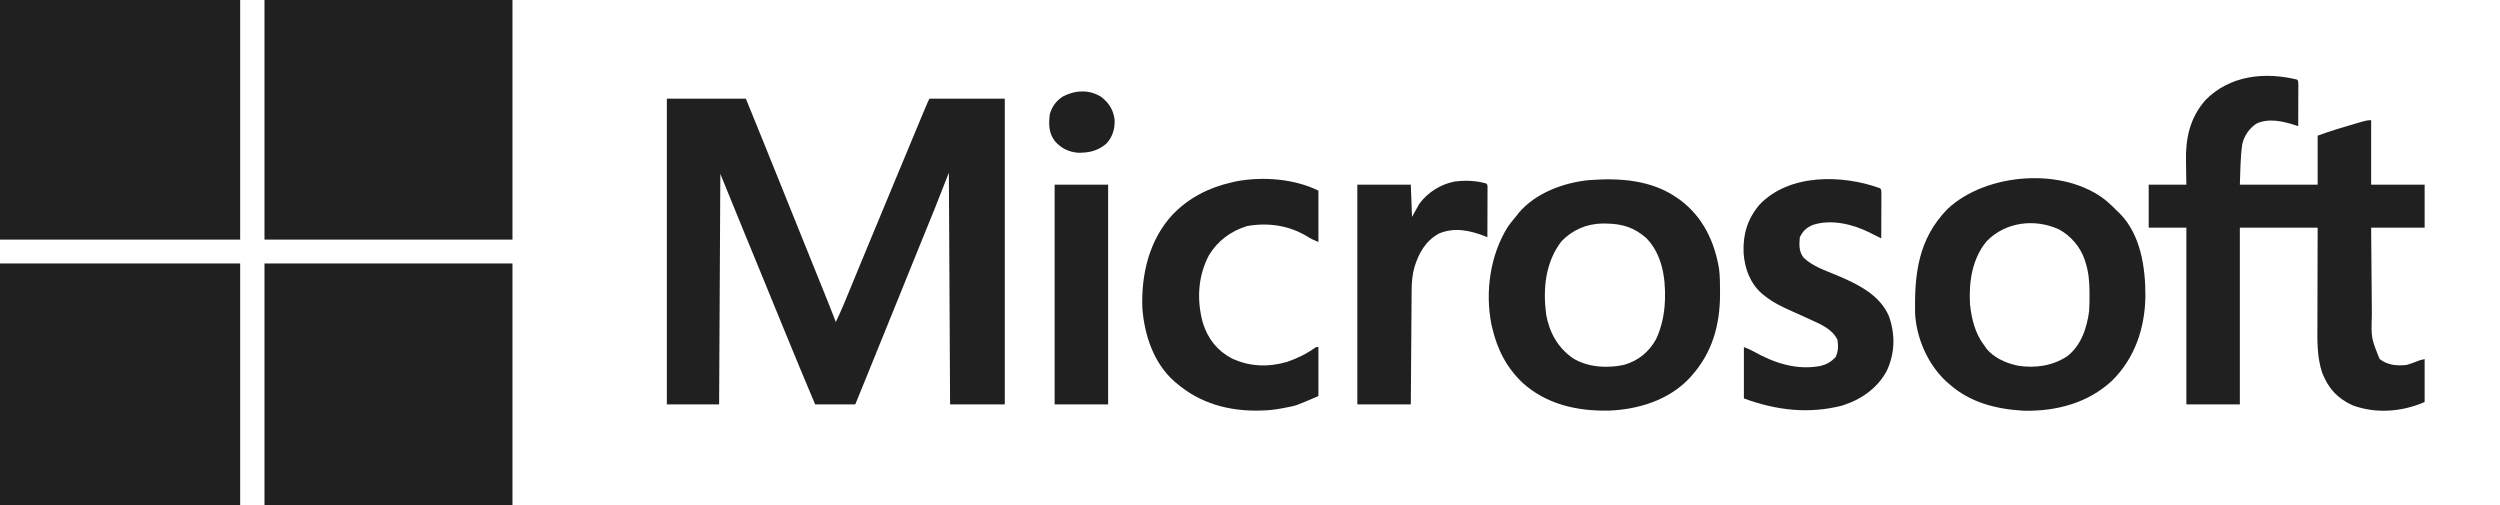 <svg xmlns="http://www.w3.org/2000/svg" width="183" height="37" viewBox="0 0 183 37" fill="none"><g clip-path="url(#clip0_1165_5276)"><path d="M19.36 19.287C25.351 19.287 31.341 19.287 37.513 19.287C37.513 25.172 37.513 31.057 37.513 37.12C31.523 37.12 25.532 37.12 19.36 37.12C19.36 31.235 19.36 25.35 19.36 19.287Z" fill="black" fill-opacity="0.875"></path><path d="M-0.483 19.287C5.478 19.287 11.439 19.287 17.581 19.287C17.581 25.172 17.581 31.057 17.581 37.12C11.62 37.12 5.659 37.12 -0.483 37.12C-0.483 31.235 -0.483 25.35 -0.483 19.287Z" fill="black" fill-opacity="0.875"></path><path d="M19.36 -0.208C25.351 -0.208 31.341 -0.208 37.513 -0.208C37.513 5.648 37.513 11.505 37.513 17.538C31.523 17.538 25.532 17.538 19.36 17.538C19.36 11.682 19.36 5.826 19.36 -0.208Z" fill="black" fill-opacity="0.875"></path><path d="M48.813 7.223C50.722 7.223 52.631 7.223 54.597 7.223C55.51 9.458 56.414 11.696 57.315 13.936C57.635 14.729 57.955 15.523 58.274 16.317C58.379 16.575 58.483 16.834 58.587 17.093C58.917 17.913 59.248 18.732 59.578 19.551C59.734 19.938 59.89 20.325 60.046 20.712C60.12 20.896 60.195 21.081 60.269 21.265C60.373 21.521 60.476 21.776 60.579 22.032C60.624 22.144 60.624 22.144 60.67 22.259C60.846 22.694 61.016 23.131 61.182 23.57C61.554 22.797 61.881 22.006 62.205 21.212C62.372 20.804 62.54 20.395 62.708 19.987C62.743 19.901 62.779 19.815 62.815 19.727C63.208 18.77 63.605 17.815 64.002 16.861C64.151 16.501 64.301 16.141 64.451 15.782C64.488 15.691 64.526 15.6 64.565 15.506C64.854 14.811 65.142 14.116 65.43 13.421C66.943 9.769 66.943 9.769 67.528 8.381C67.57 8.28 67.613 8.178 67.657 8.074C67.933 7.421 67.933 7.421 68.034 7.223C69.854 7.223 71.675 7.223 73.551 7.223C73.551 14.608 73.551 21.993 73.551 29.602C72.229 29.602 70.908 29.602 69.546 29.602C69.517 24.006 69.488 18.409 69.457 12.643C69.105 13.537 68.753 14.431 68.39 15.353C67.811 16.778 67.811 16.778 67.61 17.268C67.273 18.093 66.939 18.918 66.606 19.744C66.581 19.804 66.557 19.864 66.532 19.926C66.406 20.238 66.28 20.551 66.154 20.864C65.28 23.027 64.404 25.19 63.523 27.351C63.488 27.438 63.488 27.438 63.452 27.526C63.17 28.218 62.888 28.91 62.606 29.602C61.637 29.602 60.668 29.602 59.669 29.602C58.923 27.839 58.19 26.071 57.465 24.299C57.325 23.958 57.186 23.617 57.046 23.276C56.989 23.136 56.931 22.996 56.874 22.856C56.846 22.787 56.817 22.717 56.788 22.646C56.702 22.435 56.615 22.224 56.529 22.014C56.152 21.092 55.774 20.171 55.396 19.25C55.359 19.159 55.359 19.159 55.321 19.067C55.107 18.547 54.894 18.027 54.68 17.508C54.638 17.403 54.595 17.299 54.55 17.191C54.513 17.101 54.476 17.011 54.438 16.918C53.866 15.523 53.297 14.127 52.729 12.73C52.699 18.298 52.67 23.866 52.64 29.602C51.377 29.602 50.114 29.602 48.813 29.602C48.813 22.217 48.813 14.832 48.813 7.223Z" fill="black" fill-opacity="0.875"></path><path d="M-0.483 -0.208C5.478 -0.208 11.439 -0.208 17.581 -0.208C17.581 5.648 17.581 11.505 17.581 17.538C11.62 17.538 5.659 17.538 -0.483 17.538C-0.483 11.682 -0.483 5.826 -0.483 -0.208Z" fill="black" fill-opacity="0.875"></path><path d="M168.14 5.824C168.229 5.911 168.229 5.911 168.239 6.226C168.239 6.366 168.238 6.506 168.237 6.646C168.237 6.72 168.237 6.794 168.237 6.869C168.236 7.105 168.235 7.342 168.234 7.578C168.234 7.737 168.233 7.897 168.233 8.056C168.232 8.449 168.23 8.841 168.229 9.233C168.153 9.208 168.078 9.183 168 9.158C167.105 8.874 166.081 8.632 165.177 9.044C164.637 9.406 164.285 9.923 164.135 10.544C163.993 11.527 163.995 12.525 163.957 13.517C165.837 13.517 167.716 13.517 169.652 13.517C169.652 12.334 169.652 11.151 169.652 9.932C170.123 9.759 170.587 9.596 171.067 9.453C171.162 9.425 171.162 9.425 171.259 9.396C171.392 9.356 171.525 9.316 171.658 9.277C171.861 9.216 172.065 9.155 172.268 9.094C172.398 9.055 172.528 9.017 172.657 8.978C172.718 8.96 172.778 8.941 172.841 8.923C173.094 8.848 173.302 8.796 173.568 8.796C173.568 10.354 173.568 11.912 173.568 13.517C174.86 13.517 176.152 13.517 177.483 13.517C177.483 14.555 177.483 15.594 177.483 16.664C176.191 16.664 174.899 16.664 173.568 16.664C173.578 18.054 173.578 18.054 173.591 19.445C173.596 20.012 173.601 20.58 173.605 21.148C173.608 21.606 173.613 22.064 173.617 22.522C173.619 22.696 173.62 22.87 173.621 23.044C173.566 24.745 173.566 24.745 174.19 26.28C174.769 26.735 175.435 26.786 176.148 26.717C176.411 26.644 176.659 26.555 176.912 26.453C177.127 26.367 177.127 26.367 177.483 26.28C177.483 27.319 177.483 28.357 177.483 29.427C175.829 30.149 173.917 30.304 172.197 29.664C171.075 29.144 170.437 28.427 169.986 27.296C169.59 26.101 169.629 24.907 169.635 23.664C169.635 23.462 169.636 23.26 169.636 23.057C169.636 22.528 169.638 21.998 169.64 21.469C169.642 20.832 169.643 20.195 169.644 19.558C169.646 18.593 169.649 17.629 169.652 16.664C167.773 16.664 165.894 16.664 163.957 16.664C163.957 20.933 163.957 25.203 163.957 29.602C162.665 29.602 161.373 29.602 160.042 29.602C160.042 25.332 160.042 21.063 160.042 16.664C159.132 16.664 158.222 16.664 157.284 16.664C157.284 15.625 157.284 14.587 157.284 13.517C158.194 13.517 159.104 13.517 160.042 13.517C160.038 13.306 160.034 13.095 160.03 12.877C160.027 12.668 160.025 12.458 160.023 12.249C160.021 12.106 160.018 11.963 160.015 11.82C159.979 10.131 160.285 8.65 161.438 7.326C163.212 5.521 165.764 5.244 168.14 5.824Z" fill="black" fill-opacity="0.875"></path><path d="M122.758 14.479C122.836 14.533 122.915 14.588 122.995 14.644C124.648 15.881 125.512 17.696 125.836 19.684C125.905 20.252 125.907 20.82 125.906 21.39C125.906 21.454 125.906 21.517 125.906 21.582C125.899 23.786 125.336 25.818 123.826 27.504C123.737 27.604 123.737 27.604 123.646 27.706C122.139 29.291 119.922 29.977 117.761 30.056C115.454 30.106 113.201 29.596 111.464 28.032C110.277 26.908 109.604 25.581 109.233 24.008C109.213 23.924 109.193 23.841 109.172 23.755C108.7 21.361 109.074 18.655 110.39 16.577C110.586 16.304 110.794 16.046 111.012 15.79C111.068 15.719 111.124 15.647 111.181 15.573C112.409 14.127 114.423 13.38 116.289 13.186C118.531 13.014 120.867 13.161 122.758 14.479ZM114.3 17.663C113.115 19.203 112.937 21.14 113.177 23.009C113.411 24.331 114.021 25.446 115.15 26.231C116.24 26.894 117.649 26.974 118.882 26.707C119.929 26.403 120.696 25.77 121.223 24.832C121.62 23.989 121.833 23.009 121.868 22.084C121.872 22.005 121.875 21.926 121.879 21.844C121.915 20.289 121.654 18.623 120.534 17.451C119.634 16.646 118.736 16.375 117.542 16.364C117.464 16.363 117.387 16.362 117.307 16.361C116.148 16.376 115.098 16.83 114.3 17.663Z" fill="black" fill-opacity="0.875"></path><path d="M154.203 14.713C154.47 14.944 154.721 15.19 154.97 15.44C155.028 15.495 155.086 15.549 155.146 15.605C156.713 17.176 157.05 19.605 157.044 21.694C157.006 24 156.288 26.192 154.614 27.854C152.851 29.502 150.528 30.117 148.134 30.065C146.124 29.95 144.216 29.472 142.69 28.116C142.623 28.058 142.555 28 142.486 27.94C141.117 26.688 140.28 24.751 140.183 22.924C140.135 20.039 140.417 17.492 142.554 15.303C145.38 12.636 151.106 12.188 154.203 14.713ZM145.443 17.637C144.357 18.923 144.112 20.639 144.203 22.259C144.319 23.355 144.579 24.426 145.271 25.319C145.362 25.446 145.362 25.446 145.454 25.576C145.968 26.165 146.739 26.535 147.495 26.717C147.595 26.741 147.595 26.741 147.696 26.766C148.957 26.967 150.232 26.791 151.304 26.088C152.338 25.304 152.759 24.007 152.923 22.784C152.949 22.395 152.953 22.009 152.951 21.62C152.951 21.516 152.95 21.412 152.95 21.305C152.94 20.57 152.888 19.902 152.656 19.199C152.632 19.12 152.607 19.041 152.581 18.96C152.258 18.057 151.578 17.253 150.719 16.794C148.953 15.979 146.818 16.243 145.443 17.637Z" fill="black" fill-opacity="0.875"></path><path d="M137.619 13.779C137.708 13.867 137.708 13.867 137.718 14.206C137.718 14.357 137.717 14.508 137.716 14.659C137.716 14.739 137.716 14.818 137.716 14.9C137.715 15.155 137.714 15.41 137.713 15.664C137.713 15.837 137.712 16.009 137.712 16.181C137.711 16.604 137.709 17.028 137.708 17.451C137.613 17.403 137.518 17.355 137.42 17.305C137.293 17.242 137.165 17.178 137.038 17.115C136.976 17.083 136.913 17.052 136.849 17.019C135.626 16.411 134.064 16.028 132.725 16.457C132.237 16.652 131.982 16.899 131.746 17.364C131.699 17.903 131.673 18.401 132.013 18.85C132.667 19.489 133.622 19.804 134.458 20.153C135.967 20.787 137.594 21.569 138.268 23.139C138.747 24.498 138.718 25.858 138.097 27.177C137.394 28.445 136.227 29.251 134.845 29.69C132.383 30.32 130.013 30.035 127.653 29.165C127.653 27.925 127.653 26.684 127.653 25.406C127.934 25.517 128.161 25.609 128.416 25.755C129.91 26.59 131.558 27.123 133.291 26.781C133.744 26.658 134.037 26.483 134.365 26.144C134.563 25.717 134.572 25.343 134.504 24.882C134.15 24.114 133.295 23.739 132.552 23.407C132.471 23.369 132.39 23.332 132.306 23.293C131.919 23.116 131.53 22.942 131.141 22.768C130.434 22.452 129.77 22.136 129.165 21.647C129.103 21.598 129.04 21.548 128.975 21.497C128.1 20.727 127.703 19.634 127.631 18.509C127.577 17.166 127.901 16.058 128.776 15.004C130.945 12.699 134.837 12.768 137.619 13.779Z" fill="black" fill-opacity="0.875"></path><path d="M96.508 13.954C96.508 15.195 96.508 16.436 96.508 17.713C96.181 17.585 95.951 17.476 95.663 17.293C94.331 16.492 92.811 16.276 91.28 16.549C90.09 16.918 89.139 17.626 88.5 18.675C87.675 20.235 87.591 21.98 88.055 23.658C88.419 24.788 89.089 25.663 90.155 26.229C91.445 26.844 92.844 26.89 94.21 26.491C94.96 26.235 95.697 25.874 96.331 25.407C96.389 25.407 96.448 25.407 96.508 25.407C96.508 26.589 96.508 27.772 96.508 28.991C94.863 29.698 94.863 29.698 94.251 29.81C94.183 29.824 94.115 29.837 94.046 29.851C93.563 29.944 93.086 30.023 92.593 30.04C92.484 30.044 92.375 30.049 92.263 30.053C89.985 30.117 87.832 29.536 86.097 28.029C86.044 27.985 85.99 27.941 85.936 27.895C84.442 26.561 83.776 24.522 83.623 22.598C83.52 20.121 84.105 17.57 85.84 15.703C87.047 14.456 88.496 13.727 90.191 13.342C90.282 13.321 90.374 13.3 90.468 13.278C92.413 12.908 94.717 13.075 96.508 13.954Z" fill="black" fill-opacity="0.875"></path><path d="M108.788 13.43C108.877 13.517 108.877 13.517 108.888 13.674C108.888 13.742 108.887 13.81 108.887 13.88C108.887 13.996 108.887 13.996 108.887 14.114C108.887 14.197 108.886 14.281 108.886 14.367C108.886 14.452 108.886 14.538 108.885 14.626C108.885 14.899 108.884 15.172 108.883 15.446C108.882 15.631 108.882 15.816 108.881 16.001C108.881 16.455 108.879 16.909 108.877 17.364C108.81 17.337 108.743 17.31 108.674 17.282C107.561 16.852 106.448 16.62 105.318 17.101C104.344 17.641 103.857 18.527 103.538 19.549C103.376 20.129 103.333 20.676 103.332 21.276C103.33 21.412 103.33 21.412 103.329 21.55C103.326 21.847 103.325 22.143 103.323 22.44C103.322 22.646 103.32 22.853 103.318 23.06C103.314 23.602 103.31 24.144 103.307 24.686C103.303 25.239 103.299 25.793 103.294 26.347C103.286 27.432 103.278 28.517 103.271 29.602C101.979 29.602 100.687 29.602 99.356 29.602C99.356 24.294 99.356 18.986 99.356 13.517C100.648 13.517 101.94 13.517 103.271 13.517C103.301 14.296 103.33 15.075 103.36 15.878C103.536 15.56 103.713 15.243 103.894 14.916C104.519 14.079 105.423 13.501 106.463 13.291C107.249 13.19 108.026 13.214 108.788 13.43Z" fill="black" fill-opacity="0.875"></path><path d="M77.199 13.517C78.491 13.517 79.783 13.517 81.115 13.517C81.115 18.825 81.115 24.133 81.115 29.602C79.822 29.602 78.53 29.602 77.199 29.602C77.199 24.294 77.199 18.986 77.199 13.517Z" fill="black" fill-opacity="0.875"></path><path d="M80.625 7.103C81.193 7.557 81.495 8.044 81.59 8.76C81.617 9.425 81.45 10.008 80.989 10.512C80.363 11.047 79.714 11.191 78.905 11.181C78.223 11.123 77.69 10.856 77.236 10.355C76.761 9.749 76.756 9.104 76.844 8.36C77.01 7.795 77.303 7.39 77.801 7.064C78.715 6.59 79.74 6.536 80.625 7.103Z" fill="black" fill-opacity="0.875"></path></g><defs><clipPath id="clip0_1165_5276"><rect width="183" height="37" fill="white"></rect></clipPath></defs></svg>